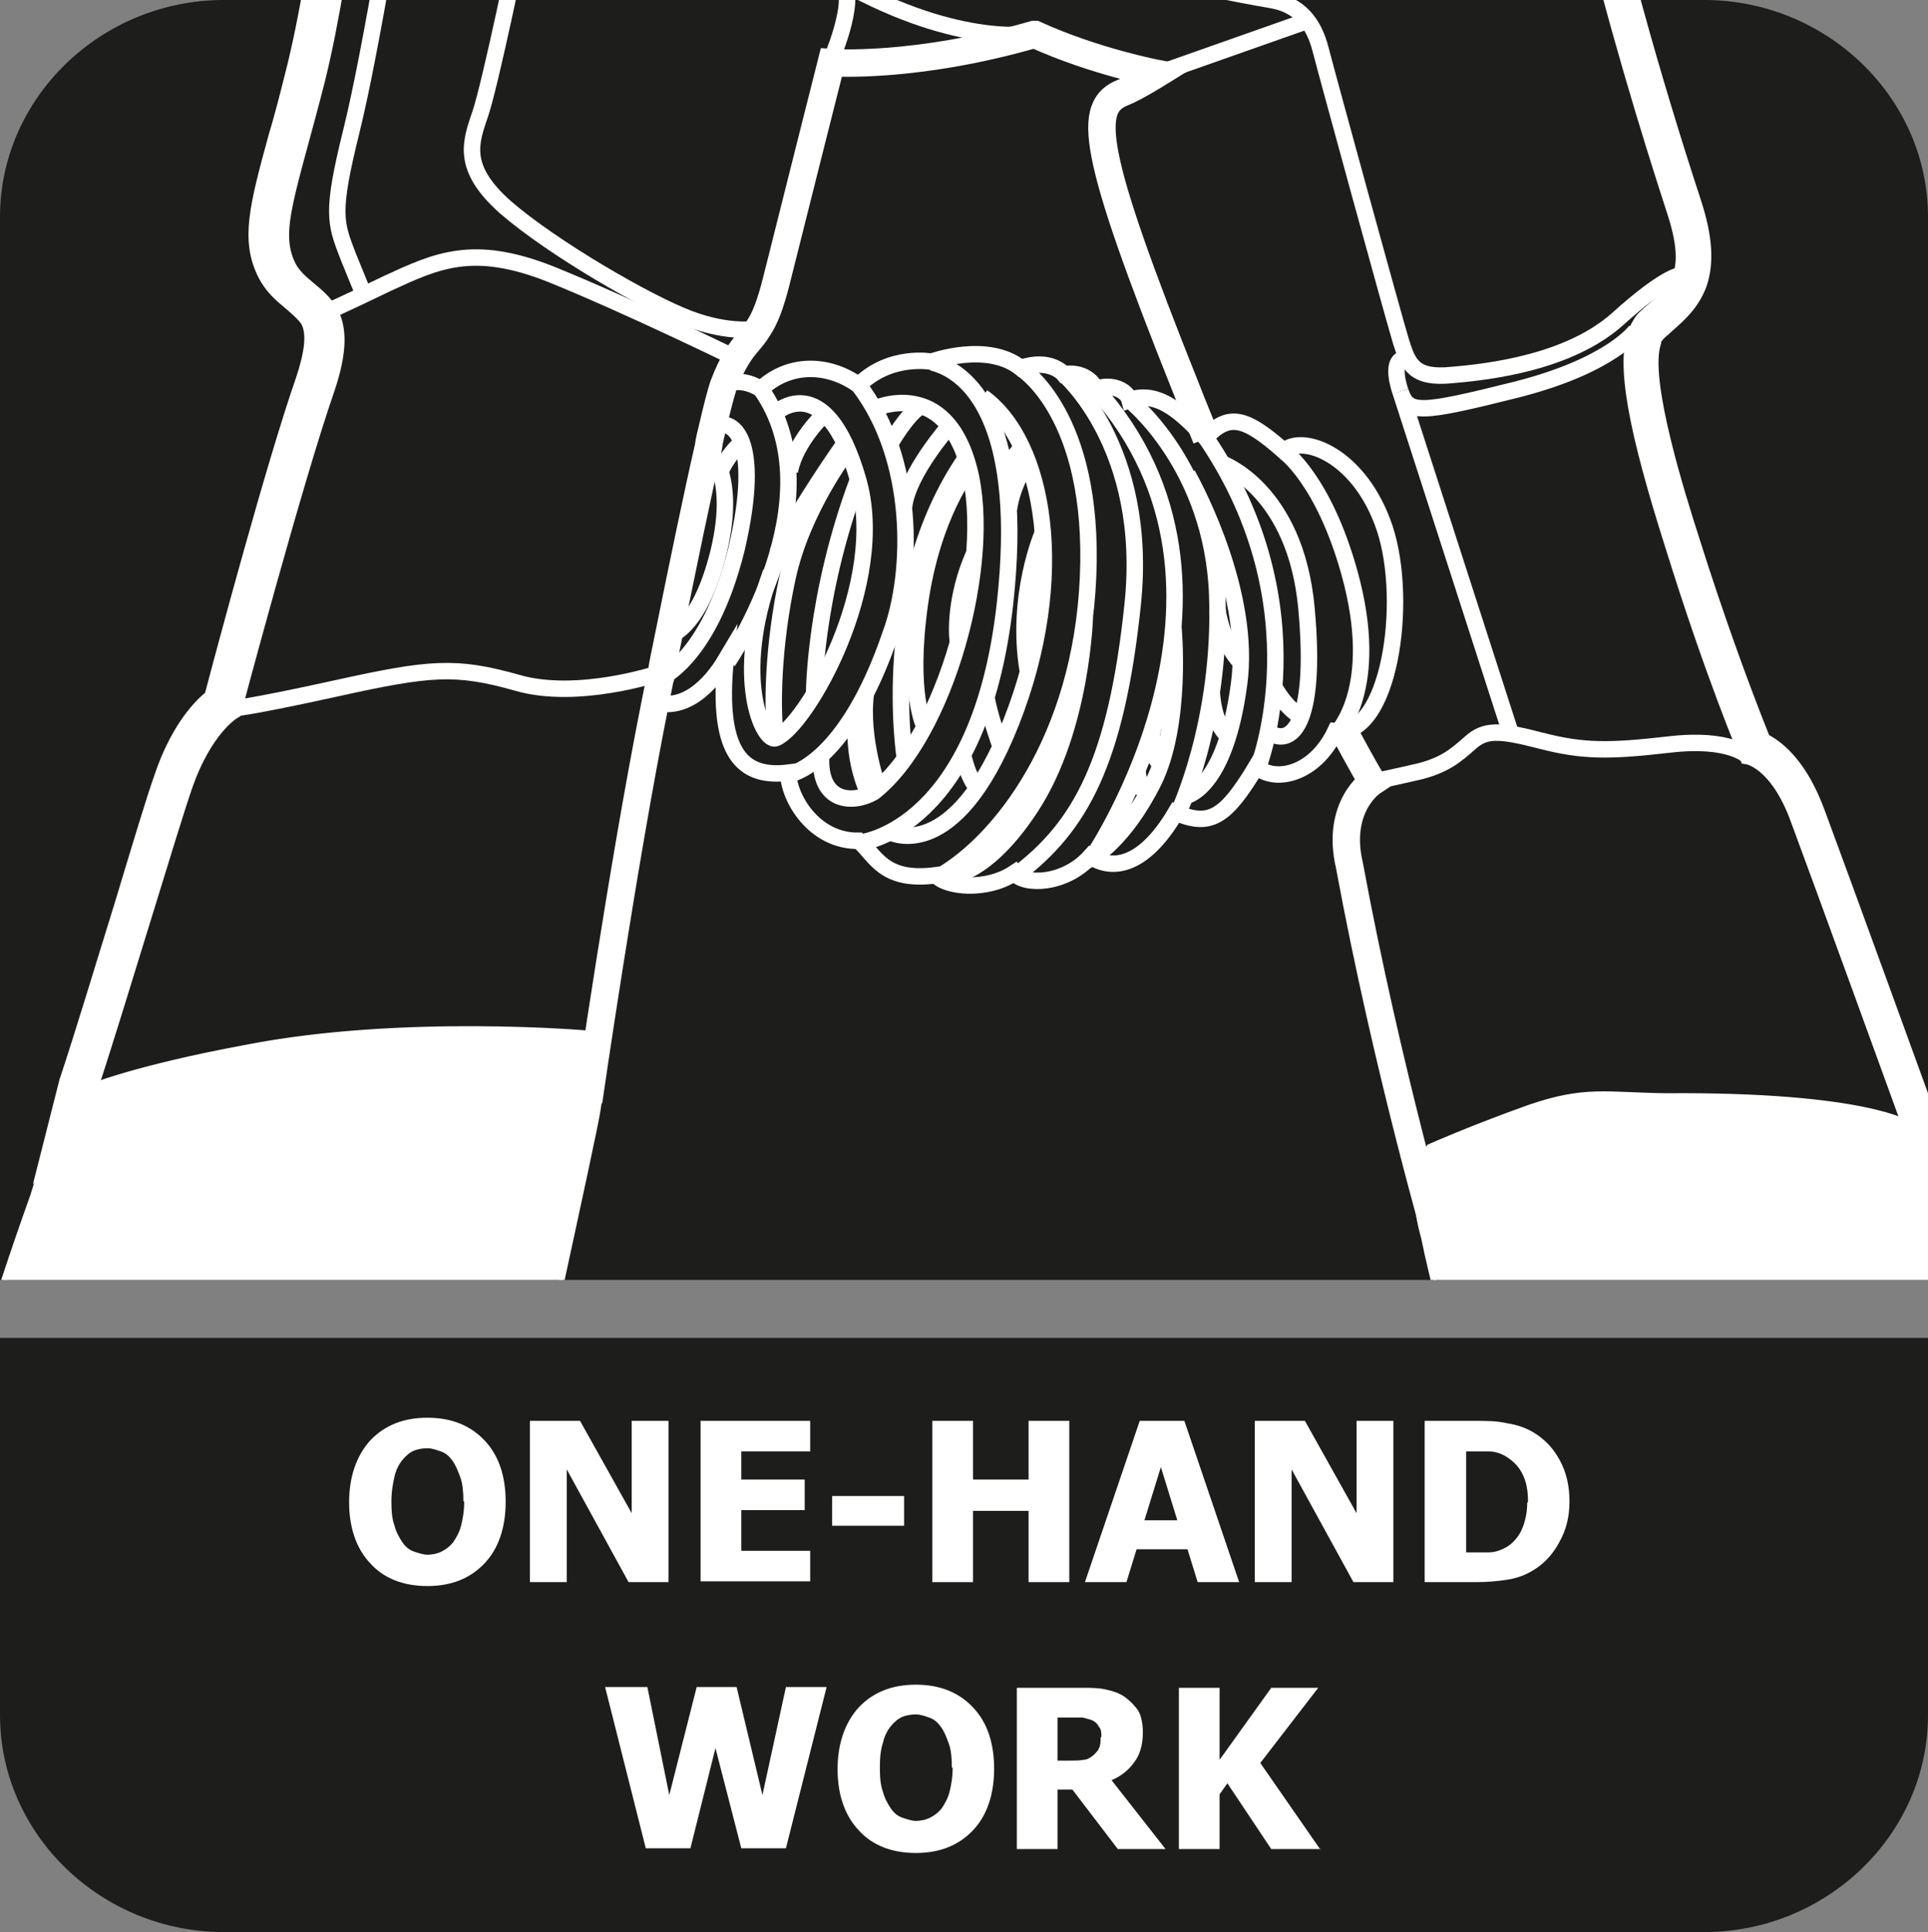 <?xml version="1.0" encoding="UTF-8"?>
<svg id="Layer_2" data-name="Layer 2" xmlns="http://www.w3.org/2000/svg" xmlns:xlink="http://www.w3.org/1999/xlink" viewBox="0 0 24.63 24.68">
  <rect x="0" y="0" width="24.63" height="24.68" fill="#808080" stroke="none"/>
  <defs>
    <style>
      .cls-1, .cls-2 {
        fill: #fff;
      }

      .cls-2 {
        stroke-width: .07px;
      }

      .cls-2, .cls-3, .cls-4 {
        stroke: #fff;
        stroke-miterlimit: 10;
      }

      .cls-3 {
        stroke-width: .21px;
      }

      .cls-3, .cls-5, .cls-4 {
        fill: none;
      }

      .cls-5 {
        clip-rule: evenodd;
      }

      .cls-6 {
        fill: #1d1d1b;
        fill-rule: evenodd;
      }

      .cls-7 {
        clip-path: url(#clippath);
      }

      .cls-4 {
        stroke-width: .35px;
      }
    </style>
    <clipPath id="clippath">
      <path class="cls-5" d="M2.86,0h18.91c1.57,0,2.86,1.25,2.86,2.77v13.58H0V2.77C0,1.25,1.29,0,2.86,0"/>
    </clipPath>
  </defs>
  <g id="Layer_2-2" data-name="Layer 2">
    <g>
      <path class="cls-6" d="M2.86,0h18.91c1.57,0,2.86,1.25,2.86,2.77v13.58H0V2.77C0,1.25,1.29,0,2.86,0"/>
      <path class="cls-6" d="M24.63,18.31v3.6c0,1.52-1.29,2.77-2.86,2.77H2.86c-1.57,0-2.86-1.25-2.86-2.77v-4.82h24.63v1.23Z"/>
      <g>
        <path class="cls-1" d="M6.46,19.18c0,.33-.09.6-.27.79-.18.19-.42.29-.73.29s-.56-.1-.73-.29c-.18-.19-.27-.46-.27-.78s.09-.59.27-.79c.18-.19.42-.29.73-.29s.55.1.73.29c.18.19.27.45.27.79ZM5.92,19.18c0-.12-.01-.23-.04-.31s-.06-.16-.1-.21c-.04-.06-.09-.1-.15-.12s-.11-.04-.17-.04-.12.01-.17.03c-.05.02-.1.06-.15.12-.04.05-.08.12-.1.21s-.04.19-.04.32.01.23.04.31c.02.08.06.15.1.21.04.06.09.1.15.12.06.02.12.04.17.04s.12-.01.18-.04c.06-.03.11-.07.15-.12.04-.06.08-.13.1-.21.02-.08.04-.18.04-.31Z"/>
        <path class="cls-1" d="M8.53,20.21h-.5l-.79-1.44v1.44h-.47v-2.06h.64l.66,1.18v-1.18h.47v2.06Z"/>
        <path class="cls-1" d="M8.95,20.21v-2.06h1.4v.39h-.88v.36h.81v.39h-.81v.52h.88v.39h-1.4Z"/>
        <path class="cls-1" d="M11.55,19.49h-.92v-.38h.92v.38Z"/>
        <path class="cls-1" d="M13.66,20.21h-.52v-.91h-.71v.91h-.52v-2.06h.52v.75h.71v-.75h.52v2.06Z"/>
        <path class="cls-1" d="M13.86,20.21l.7-2.06h.57l.7,2.06h-.53l-.13-.42h-.65l-.13.42h-.52ZM15.04,19.42l-.21-.68-.21.68h.42Z"/>
        <path class="cls-1" d="M17.79,20.21h-.5l-.79-1.44v1.44h-.47v-2.06h.64l.66,1.18v-1.18h.47v2.06Z"/>
        <path class="cls-1" d="M20.05,19.18c0,.19-.04.36-.13.52-.08.15-.19.27-.32.35-.11.07-.22.11-.35.13-.13.02-.26.03-.4.03h-.65v-2.06h.64c.14,0,.28,0,.41.03.13.02.25.06.36.13.14.09.24.2.32.35.08.15.12.32.12.52ZM19.52,19.18c0-.14-.02-.25-.07-.35-.05-.1-.12-.17-.22-.23-.07-.04-.14-.06-.22-.06s-.17,0-.28,0h0v1.29h0c.12,0,.21,0,.29,0s.16-.03.23-.07c.08-.05.15-.13.19-.22.04-.09.07-.21.07-.34Z"/>
        <path class="cls-1" d="M10.56,21.55l-.52,2.06h-.57l-.33-1.28-.32,1.28h-.57l-.52-2.06h.54l.28,1.38.35-1.38h.51l.33,1.38.3-1.38h.52Z"/>
        <path class="cls-1" d="M12.7,22.59c0,.33-.09.6-.27.79-.18.19-.42.29-.73.29s-.56-.1-.73-.29c-.18-.19-.27-.46-.27-.78s.09-.59.27-.79c.18-.19.42-.29.73-.29s.55.1.73.29c.18.19.27.45.27.79ZM12.16,22.58c0-.12-.01-.23-.04-.31s-.06-.16-.1-.21c-.04-.06-.09-.1-.15-.12s-.11-.04-.17-.04-.12.01-.17.03c-.05.02-.1.06-.15.12-.04.05-.08.12-.1.21-.03.09-.04.19-.04.32s.01.23.04.31c.02.08.06.15.1.21.04.06.09.1.15.12.06.02.12.04.17.04s.12-.01.18-.04c.06-.03.11-.07.15-.12.04-.06.08-.13.1-.21.02-.08.04-.18.04-.31Z"/>
        <path class="cls-1" d="M14.91,23.62h-.63l-.58-.76h-.19v.76h-.52v-2.06h.83c.11,0,.21,0,.3.02s.16.04.24.09c.07.05.13.11.18.18.04.07.06.17.06.28,0,.16-.04.29-.11.38-.07.1-.17.18-.29.23l.69.88ZM14.07,22.19c0-.05,0-.1-.03-.13-.02-.04-.05-.07-.1-.09-.03-.01-.07-.02-.11-.03-.04,0-.09,0-.15,0h-.17v.55h.15c.07,0,.13,0,.18-.01.05,0,.09-.03.13-.06.03-.03.06-.06.07-.09.02-.04.02-.08.02-.14Z"/>
        <path class="cls-1" d="M16.87,23.62h-.63l-.56-.84-.1.14v.7h-.52v-2.06h.52v.92l.66-.92h.6l-.74.96.77,1.11Z"/>
      </g>
      <g class="cls-7">
        <g>
          <path class="cls-3" d="M8.42,8.6s-1.04.35-1.82.12c-.78-.22-1.11-.19-2.29.07s-1.35.26-1.35.26"/>
          <path class="cls-3" d="M18.28-14.14s-1.65-.25-1.97-.32-.42.14-.5.82-.26,2.12-.34,2.47c-.07.35-.07.42-.56.68-.48.26-2.66,1.43-3.4,1.89-.74.46-1.77,1.33-1.7,3.79.08,2.46,2.01,3.7,3.56,4.15C14.93-.23,15.89-.06,16.24,0s.54.28.63.63.94,3.45,1.03,3.74.17.47.65.42c.48-.04,1.49-.16,2.11-.71.62-.56.8-.56.8-.56"/>
          <path class="cls-3" d="M22.33,9.66s-.22-.24-1-.15c-.78.09-1.11.09-1.65-.05s-.71-.14-.9.03-.33.28-.63.36c-.3.07-.63.14-.63.14"/>
          <path class="cls-3" d="M19.3,9.37l-1.41-4.37c.1.29.23.29,1.47-.02,1.23-.31,1.54-.76,1.54-.76"/>
          <path class="cls-3" d="M17.89,5s-.16-.44.09-.42"/>
          <path class="cls-3" d="M11.73-9.34s-1.3.55-2.39,1.67c-1.09,1.12-1.65,3.26-.37,5.66.4-.03.63.19.9.62s.76.71.9,1.17c1.51.84,2.45.65,2.45.65"/>
          <path class="cls-3" d="M10.6.81s.35-.79.17-1.02"/>
          <path class="cls-3" d="M8.97-2s-1.37.3-1.74.37-.47.16-.53.54-.44,2.17-.56,2.53c-.12.36-.27.69.32,1.21.6.52,1.81,1.22,2.34,1.42.53.2.87.13.87.13"/>
          <path class="cls-3" d="M9.39,4.57s-1.37-.67-2.36-1.07c-.99-.39-1.45-.17-2.08.12-.62.3-.77.36-.77.36"/>
          <path class="cls-3" d="M8.47-2.07l-3.36.4s-.36,2.29-.62,3.34-.21,1.17-.04,1.61l.2.49"/>
          <line class="cls-3" x1="14.79" y1=".94" x2="16.69" y2=".27"/>
          <path class="cls-3" d="M9.22,4.93s.21-.14.5.04c.36-.34.86-.33,1.25-.05.4-.4.93-.3.93-.3,0,0,.71-.26,1.14.08.38-.13.55.08.55.08,0,0,.29-.06.41.19.2-.08.4.02.43.14.4-.14.72.23.97.48.3-.32.51-.26,1,.17.25-.22.98.06,1.29.99.31.94.06,2.67-.63,2.59-.27.57-.79.66-1.01.45-.39.65-.59.78-1.03.59-.43.73-.84.73-1.09.56-.33.37-.86.37-.97.21-.36.24-.88.18-1,.03-.68.09-.77-.25-.99-.44-.57.01-.9-.55-.9-.87-.57.07-.92-.22-.8-1.44-.19.32-.54.69-.96.52"/>
          <path class="cls-3" d="M10.97,4.92c.72.94.7,2.38.41,3.17-.57,1.68-1.29,1.8-1.29,1.8"/>
          <path class="cls-3" d="M13.59,4.78s1.09.93.88,2.94c-.21,2.01-.67,2.84-1.48,3.45"/>
          <path class="cls-3" d="M17.08,9.36s.57-.56.16-2.04c-.33-1.19-.83-1.55-.83-1.55"/>
          <path class="cls-3" d="M11,10.76s1.52-.16,1.84-3.06c.24-2.19-.38-2.93-.93-3.07"/>
          <path class="cls-3" d="M9.3,8.45s1.41-2.07.42-3.48"/>
          <path class="cls-3" d="M8.4,8.68s.65-.22,1.01-1.67c.33-1.41-.05-1.72-.33-1.54"/>
          <path class="cls-3" d="M8.51,8.13s.41-.03.67-1.08c.25-1.04-.16-1.34-.16-1.34"/>
          <path class="cls-3" d="M9.21,6.01s.09-.21.27-.36"/>
          <path class="cls-3" d="M9.9,5.28s.64-.61,1.06.84c.39,1.33-.66,3.15-1.05,3.31-.15.06-.56-.75-.06-2.12"/>
          <path class="cls-3" d="M10.78,5.68s-.58.82-.85,1.38"/>
          <path class="cls-3" d="M10.53,5.29s-.37.35-.44.73"/>
          <path class="cls-3" d="M10.83,5.75s-.58.75-.77,1.63c-.19.88-.2,1.68-.15,2.05"/>
          <path class="cls-3" d="M11.17,5.22s.9-.42,1.21.77c.31,1.19-.3,3.41-1.22,4.13-.26.15-.7.14-.67-.46"/>
          <path class="cls-3" d="M11.1,10.14s-.24-.44-.15-1.08"/>
          <path class="cls-3" d="M11.22,10.07s-.23-.63-.16-1.2"/>
          <path class="cls-3" d="M11.56,9.69s-.35-2.2.78-3.84"/>
          <path class="cls-3" d="M12.38,5.99s-.47.58-.63,1.73c-.16,1.15.06,1.56.06,1.56"/>
          <path class="cls-3" d="M12.13,5.44s-.53.6-.58,1.03"/>
          <path class="cls-3" d="M11.77,5.19s-.13.03-.4.48"/>
          <path class="cls-3" d="M10.4,8.87s0-1.25.56-2.74"/>
          <path class="cls-3" d="M11.37,10.63s.82.44,1.55-1.41c.73-1.85.43-3.58-.37-4.15"/>
          <path class="cls-3" d="M13.86,7.85s-.03,1.45-.69,2.46-1.18.89-1.18.89c.78-.44,1.82-1.75,1.91-3.83.09-2.08-.85-2.66-.85-2.66"/>
          <path class="cls-3" d="M14.44,5.12s1.05.84,1.11,2.48c.06,1.64-.51,2.81-.51,2.81"/>
          <path class="cls-3" d="M14.99,8.01s.12,1.24-.26,1.99-.78.96-.78.96c0,0,2.34-3.43.05-5.99"/>
          <path class="cls-3" d="M15.14,10.17s.51-.07.69-1.44c.15-1.12-.52-2.42-.66-2.67"/>
          <path class="cls-3" d="M16.07,9.81s.81-2.04-.66-4.21"/>
          <path class="cls-3" d="M15.61,5.92s.94.33,1.08,1.85-.21,1.79-.5,1.57"/>
          <path class="cls-3" d="M13.32,6.81s-.35.8-.19,1.76"/>
          <path class="cls-3" d="M12.78,9.53s-.15-.42-.18-.64"/>
          <path class="cls-3" d="M13.13,5.89s-.2.3-.24.61"/>
          <path class="cls-3" d="M13.06,5.72s-.16.13-.21.33"/>
          <path class="cls-3" d="M12.48,10.06s-.11-.11-.18-.43"/>
          <line class="cls-3" x1="12.8" y1="10.48" x2="12.91" y2="10.66"/>
          <line class="cls-3" x1="13.07" y1="10.11" x2="13.17" y2="10.3"/>
          <line class="cls-3" x1="13.38" y1="9.92" x2="13.3" y2="9.72"/>
          <path class="cls-3" d="M14.66,10.14s-.11-.03-.13-.31"/>
          <path class="cls-3" d="M14.83,9.77s-.19-.16-.09-.51"/>
          <path class="cls-3" d="M15.69,9.4s-.18-.11-.21-.56"/>
          <path class="cls-3" d="M15.84,8.45s-.21-.19-.29-.67"/>
          <path class="cls-3" d="M16.63,9.16s-.19-.09-.36-.4"/>
          <path class="cls-3" d="M12.24,8.2c-.02-.06-.05-.57.21-1.14"/>
          <path class="cls-2" d="M7.63,14.22c-.11.67-2.97,13.47-3.69,17.39-.72,3.91-3.09,12.74-2.51,23.13.2,3.66.86,10.5,1.12,12.93.24,1.18-.24,4.44-3,4.53-2.03-.02-3.37-.55-4.3-4.13-.93-3.58-2.71-15.8-1.17-25.57C-4.38,32.72-1.49,20.59.42,15.28c.28-.92.4-1,.69-1.38,0,0,.58-.25,2.04-.52,2-.39,4.37-.18,4.37-.18,0,0,.23.35.11,1.02Z"/>
          <path class="cls-4" d="M15.41,5.6h0c-.08-.2-.17-.41-.25-.62-1.24-3.1-1.27-3.62-.81-3.8.15-.06.44-.24.44-.24h0s-.8-.15-1.57-.5c0,0,0,0,0,0,0,0,0,0-.01,0h0s0,0,0,0c-1.53.44-2.59.36-2.59.36,0,0-.47,1.86-.7,2.78-.08.32-.15.49-.23.61h0c-.09.15-.18.21-.28.38-.05.08-.11.2-.17.36-.03.09-.08.28-.14.54h0c-.02.08-.04.16-.05.24-.14.61-.32,1.48-.51,2.42h0c-.03.16-.07.32-.09.47h0s-.01.06-.02.08c-.02.1-.04.2-.06.3-.42,2.1-.85,5.09-.85,5.09"/>
          <path class="cls-2" d="M34.8,61.14c.32-8.39-.89-16.36-2.22-22.18-1.33-5.83-7.05-22.29-7.41-23.26-.36-.97-.78-1.34-.78-1.34,0,0-.55-.38-3.11-.36-.76-.01-1.03-.1-1.75.15-.73.26-1.27.5-1.27.5,0,0-.3.36-.07,1.16.37,1.88,3.36,12,4.8,16.92,1.44,4.92,2.83,8.82,3.74,16.49.91,7.66,1.05,15.72.77,18.21-.28,2.49.79,3.6,2.48,4.24,1.5.57,2.76.29,3.53-1.66,1.33-3.21,1.24-7.57,1.28-8.87ZM30.56,42.51l-.52.02-.41-2.03.52-.02.41,2.03ZM26.4,34.7l2.87-.68.68,3.32-2.87.68-.68-3.32ZM27.84,39.58l.32-.27.36-.31h-.05s-.75.03-.75.03l-.15-.74,2.09-.09.15.74-.58.02h-.18s.39.21.39.21l.47.25.18.88-1.23-.65h-.01s-.01,0-.01,0l-.84.72-.16-.8ZM28.05,40.57l1.33-.06.42,2.03-.52.02-.26-1.29h-.02s-.22,0-.22,0h-.02s.27,1.3.27,1.3l-.55.03-.42-2.04ZM28.83,44.37l.86-.74.04-.03-1.05.04-.15-.74,2.09-.09.15.75-.86.74-.04.04,1.06-.04.15.74-2.09.08-.15-.75ZM29.57,47.98l.9.34-.76.32-.13-.66ZM31.17,50.71h0s0,0,0,0l-.86.75-.17-.82.34-.29h.01s-.01-.01-.01-.01l-.45-.24-.26-1.25,1.22-.51h.02s-.02-.02-.02-.02l-1.45-.62-.12-.61-.4-1.93,1.72.92h.02s-.17-.79-.17-.79l.55-.02.43,2.06-1.72-.92h-.02s.13.63.13.63h0s1.72.87,1.72.87l.18.86-1.57.65h-.02s.02.02.02.02l.77.41h0s0,0,0,0l.86-.74.17.82-.33.29h-.01s0,.02,0,.02l.45.24.18.91-1.22-.65ZM32.14,52.19c-.2.05-.41-.08-.44-.28-.04-.2.09-.4.3-.44.21-.05.41.08.45.28s-.09.4-.3.45Z"/>
          <path class="cls-4" d="M17.14,9.28h0s.03.05.04.08h0c.22.41.35.63.35.63h0s-.47.31-.29,1.07c.48,2.6,1.17,4.96,1.17,4.96"/>
          <path class="cls-3" d="M24.4,14.36s-1.14-3.14-1.42-3.89c-.27-.75-.65-.81-.65-.81h0c-.02-.06-.43-1.01-.95-2.68-.47-1.48-.64-2.34-.47-2.75,0,0,0,0,0,0,.03-.06.06-.12.1-.16.18-.17.38-.3.46-.53.07-.19.06-.45-.08-.87-.65-2-1.71-5.59-1.95-8.94-.25-3.35-.14-5.83-.12-6.29.03-.46.14-1.22-.28-1.29-.39-.07-.73-.27-.77-.29h0s0,0,0,0c-.03-.04-.28-.36-.08-.95.04-.13.14-.16.14-.19.16-3.5.62-14,.61-14.47-.02-.56-.48-.87-.48-.87l-.27-1.3c-.03-.13-.04-.26-.04-.39,0-.08,0-.16.02-.24.04-.23.1-.63.19-1.23.02-.12-.07-.23-.19-.24-.15-.01-.29-.03-.4-.04-.13-.01-.24.07-.26.2-.05.26-.13.7-.18,1.04-.07.44-.17.93-.6,1.37-.39.39-.45.66-.46,1.15-.02.48-1.54,12.69-1.76,14.14-.05.32.16.44.16.65,0,.76-.01,1.05-.01,1.05h0s-1.51,1.41-1.51,1.41l-.24,3.1-1.15.61h0s-1.14-1-1.14-1l.68-1.4s-.33-1.63-.44-2.35c-.12-.72-.07-.77-.58-.92-.51-.15-.82-.2-.82-.2,0,0-.09-.36-.19-.86-.11-.49.23-.38.11-1.28-.12-.9-2.81-15.28-2.81-15.28l-1-1.59-.29-1.51c-.03-.13-.15-.21-.28-.19l-.25.05c-.1.02-.17.11-.16.22.04.29.13.91.28,1.6h0c.03.58-.69,2.51-.69,2.51,0,0,.8,11.4.96,12.76.16,1.36.16,2.25.42,2.89h0c.26.64.19.84.19.84-.81.86-.97,1.22-.89,2.82.08,1.6.28,3.81.04,6.62-.24,2.8-.49,5.16-.85,6.62-.37,1.45-.59,1.93-.38,2.38.12.26.41.35.55.61.1.19.12.47-.05.97-.41,1.18-1.19,4.11-1.19,4.11,0,0-.37.21-.63.97-.18.52-.81,2.64-1.21,3.87"/>
          <path class="cls-3" d="M16.16,7.31h0"/>
          <path class="cls-1" d="M24.73,14.24s-1.14-3.14-1.42-3.89c-.22-.6-.51-.85-.71-.96-.28-.7-.6-1.59-.89-2.51-.18-.56-.65-2.05-.49-2.49v-.02s.02-.03.03-.04c.04-.04.08-.07.11-.1.16-.14.34-.3.44-.57.1-.29.08-.64-.07-1.1-1.09-3.33-1.76-6.39-1.94-8.85-.25-3.45-.13-5.97-.12-6.24,0-.05,0-.11.01-.16.04-.51.1-1.37-.58-1.49-.24-.04-.48-.15-.58-.21-.05-.09-.1-.27,0-.56,0,0,0,0,0,0,.04-.03.15-.13.15-.29.23-5.21.62-14.04.61-14.48-.02-.53-.33-.89-.51-1.06l-.25-1.18c-.02-.11-.03-.21-.03-.3h0s0-.02,0-.02c0-.06,0-.12.01-.19.03-.2.1-.58.19-1.23.02-.16-.02-.31-.12-.43-.1-.12-.23-.19-.39-.21-.15-.01-.29-.03-.39-.04-.02,0-.04,0-.05,0-.29,0-.55.2-.6.49-.05.28-.13.71-.19,1.05-.08.46-.16.83-.5,1.18-.46.46-.55.83-.57,1.38-.02.45-1.53,12.57-1.76,14.1-.05.3.06.5.12.63.01.03.03.07.04.08,0,.45,0,.73-.01.88l-1.41,1.31-.1.09v.14s-.24,2.91-.24,2.91l-.77.41-.76-.66.57-1.16.05-.11-.02-.12s-.32-1.63-.44-2.34l-.03-.18c-.1-.63-.16-.83-.8-1.03-.27-.08-.48-.13-.63-.17-.04-.15-.09-.38-.14-.63-.02-.11-.02-.13.02-.23.09-.22.17-.47.09-1.02-.12-.9-2.7-14.71-2.81-15.3v-.07s-.05-.06-.05-.06l-.96-1.54-.28-1.44c-.06-.28-.29-.47-.57-.48h0s-.08,0-.11,0l-.26.05c-.29.05-.48.32-.45.61.03.22.12.87.28,1.6,0,.38-.38,1.59-.67,2.34l-.03.07v.08c.04.47.81,11.42.97,12.77.05.4.08.76.11,1.08.07.77.13,1.34.3,1.83h0s.03.07.03.07c.12.3.16.48.17.57-.83.91-.97,1.39-.89,2.98.01.26.03.54.05.83.09,1.52.2,3.41,0,5.74-.25,2.94-.49,5.18-.84,6.56-.08.32-.15.59-.22.82-.24.88-.36,1.33-.14,1.79.1.21.25.33.37.43.08.07.15.13.19.19.07.13.04.36-.07.69-.37,1.06-1.01,3.45-1.16,4.02-.17.14-.45.46-.65,1.06-.09.25-.28.88-.5,1.61-.24.77-.5,1.64-.71,2.27l-.34,1.34.67-.88,5.38.11v-.35s-5.37-.11-5.37-.11c.4-1.23,1.03-3.36,1.21-3.87.26-.76.63-.97.63-.97,0,0,.77-2.92,1.19-4.11.17-.5.15-.78.05-.97-.14-.26-.43-.35-.55-.61-.21-.45.01-.93.38-2.38.37-1.46.61-3.81.85-6.62.24-2.8.04-5.01-.04-6.62-.08-1.6.07-1.96.89-2.82,0,0,.07-.2-.19-.84h0c-.26-.65-.26-1.53-.42-2.89-.16-1.36-.96-12.76-.96-12.76,0,0,.72-1.92.69-2.5h0c-.15-.69-.24-1.31-.28-1.6-.01-.1.06-.2.16-.22l.25-.05s.03,0,.05,0c.11,0,.21.08.23.19l.29,1.51,1,1.59s2.68,14.38,2.81,15.28c.13.9-.22.79-.11,1.28.11.49.19.86.19.86,0,0,.32.05.82.2.51.15.47.2.58.92.11.73.44,2.35.44,2.35l-.68,1.4,1.14,1h0s1.15-.61,1.15-.61l.24-3.1,1.51-1.41h0s.01-.29.01-1.05c0-.21-.21-.33-.16-.65.22-1.45,1.75-13.66,1.76-14.14.02-.48.08-.76.46-1.15.43-.44.53-.93.6-1.37.06-.34.13-.78.18-1.04.02-.12.13-.2.24-.2,0,0,.01,0,.02,0,.11.01.25.03.4.04.12.01.2.12.19.24-.09.6-.15,1-.19,1.23-.01.08-.02.16-.02.24,0,.13,0,.26.04.39l.27,1.3s.46.31.48.87c.01.46-.45,10.96-.61,14.47,0,.03-.09.06-.14.19-.2.59.06.91.08.95h0s0,0,0,0c.03.02.37.23.77.29.42.07.3.83.28,1.29-.02.46-.13,2.94.12,6.29.25,3.35,1.3,6.94,1.95,8.94.14.42.14.68.08.87-.09.24-.28.36-.46.53-.04.04-.08.09-.1.16,0,0,0,0,0,0-.17.41,0,1.27.47,2.75.52,1.66.88,2.33.91,2.39,0,0,.05.29.05.29,0,0,.38.06.65.81.27.75,1.42,3.89,1.42,3.89l-3.77-.07v.35s3.76.07,3.76.07l.72.72-.38-1.2Z"/>
        </g>
      </g>
    </g>
  </g>
</svg>